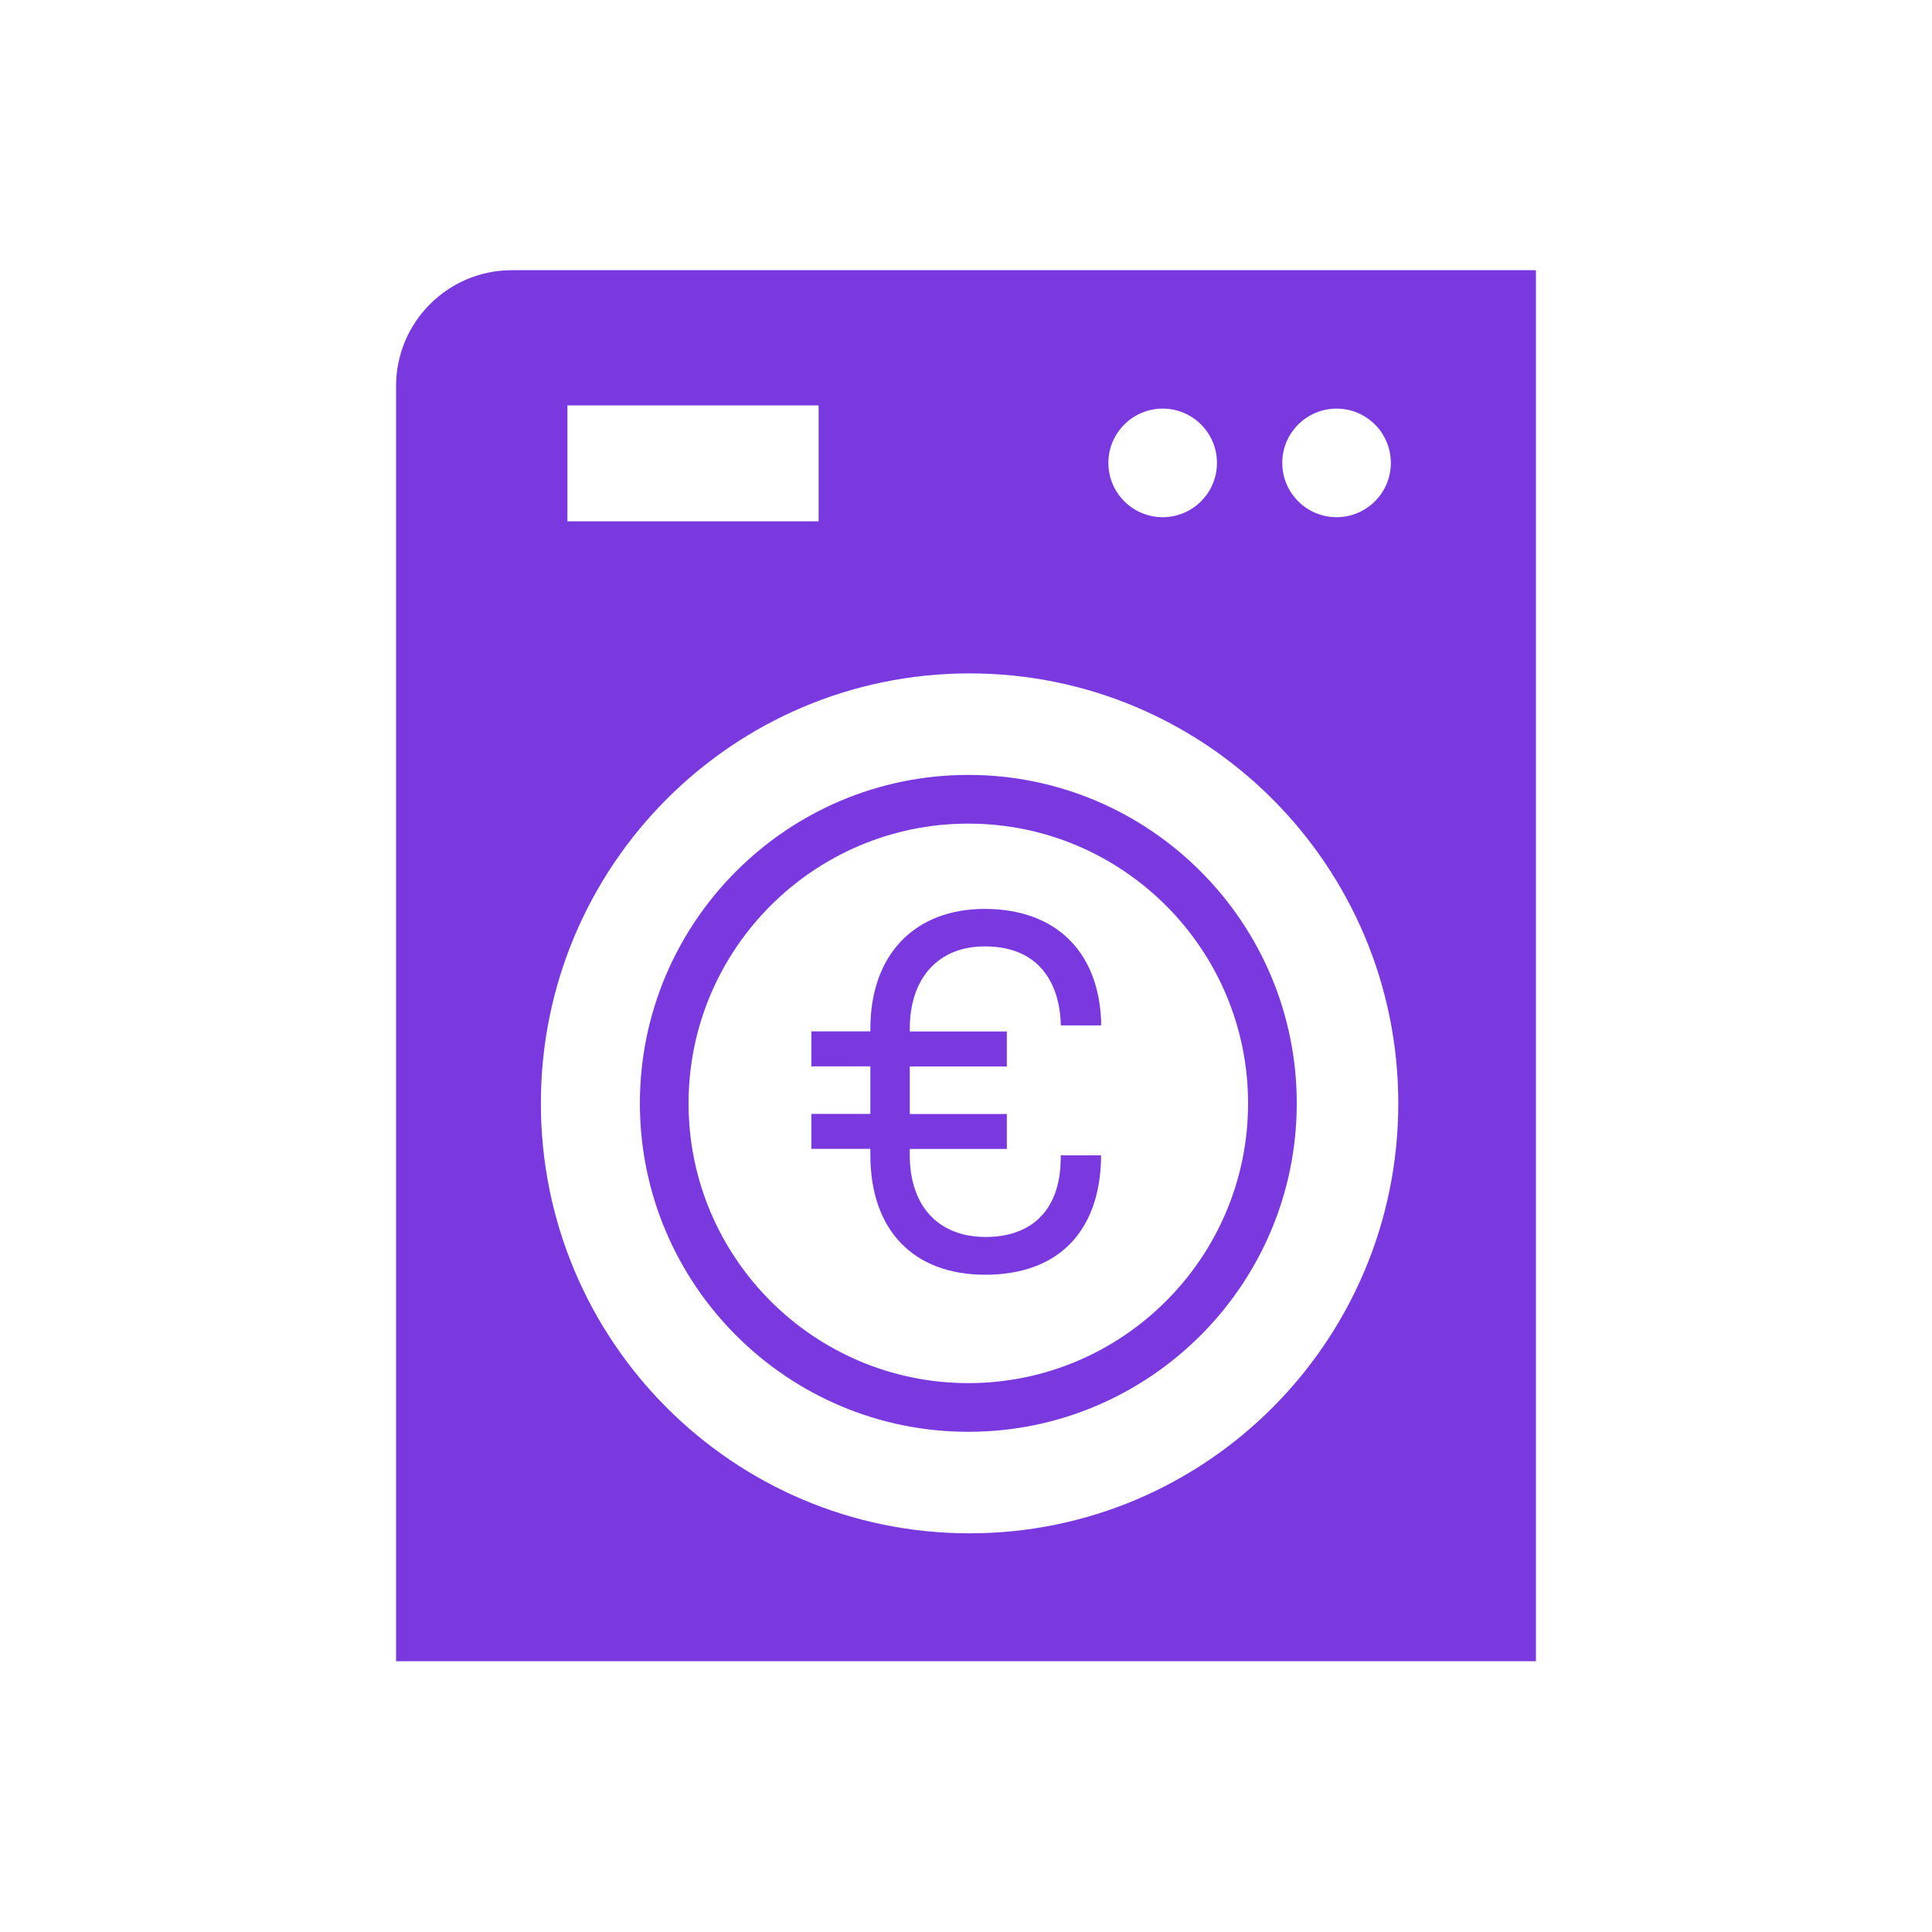 <svg xmlns="http://www.w3.org/2000/svg" id="Laag_2" width="200" height="200" viewBox="0 0 200 200"><defs><style>.cls-1{fill:none;}.cls-2{fill:#7a39df;}</style></defs><g id="Laag_1-2"><path class="cls-2" d="m53,27.97c-6.63,0-12,5.37-12,12v132h118V27.97H53Zm85.36,14.33c3.11,0,5.62,2.52,5.62,5.62s-2.52,5.62-5.62,5.62-5.62-2.52-5.62-5.62,2.52-5.62,5.62-5.62Zm-18,0c3.11,0,5.62,2.52,5.62,5.62s-2.52,5.62-5.62,5.62-5.62-2.52-5.62-5.62,2.52-5.62,5.62-5.62Zm-61.62-.33h26v12h-26v-12Zm41.63,116.76c-24.51,0-44.38-19.93-44.38-44.51s19.87-44.51,44.38-44.51,44.38,19.93,44.38,44.51-19.87,44.51-44.38,44.51Z"></path><path class="cls-2" d="m100.24,148.22c-18.75,0-34-15.25-34-34s15.25-34,34-34,34,15.25,34,34-15.25,34-34,34Zm0-62.96c-15.97,0-28.96,12.99-28.96,28.96s12.99,28.96,28.96,28.96,28.96-12.99,28.96-28.96-12.99-28.96-28.96-28.96Z"></path><path class="cls-2" d="m109.8,120.03c-.05,5.1-2.88,8.02-7.76,8.02s-7.86-3.17-7.86-8.47v-.64h10.05v-3.62h-10.05v-4.92h10.05v-3.62h-10.05v-.29c0-5.25,2.97-8.52,7.76-8.52,6.78,0,7.76,5.44,7.86,7.78l.02.4h4.17v-.44c-.28-7.28-4.78-11.62-12.05-11.62s-11.84,4.75-11.84,12.39v.29h-6.11v3.62h6.11v4.92h-6.11v3.62h6.11v.64c0,7.76,4.44,12.39,11.89,12.39s11.79-4.35,11.99-11.93v-.43s-4.17,0-4.17,0v.42Z"></path></g><g id="Laag_2-2"><rect class="cls-1" width="200" height="200"></rect></g></svg>